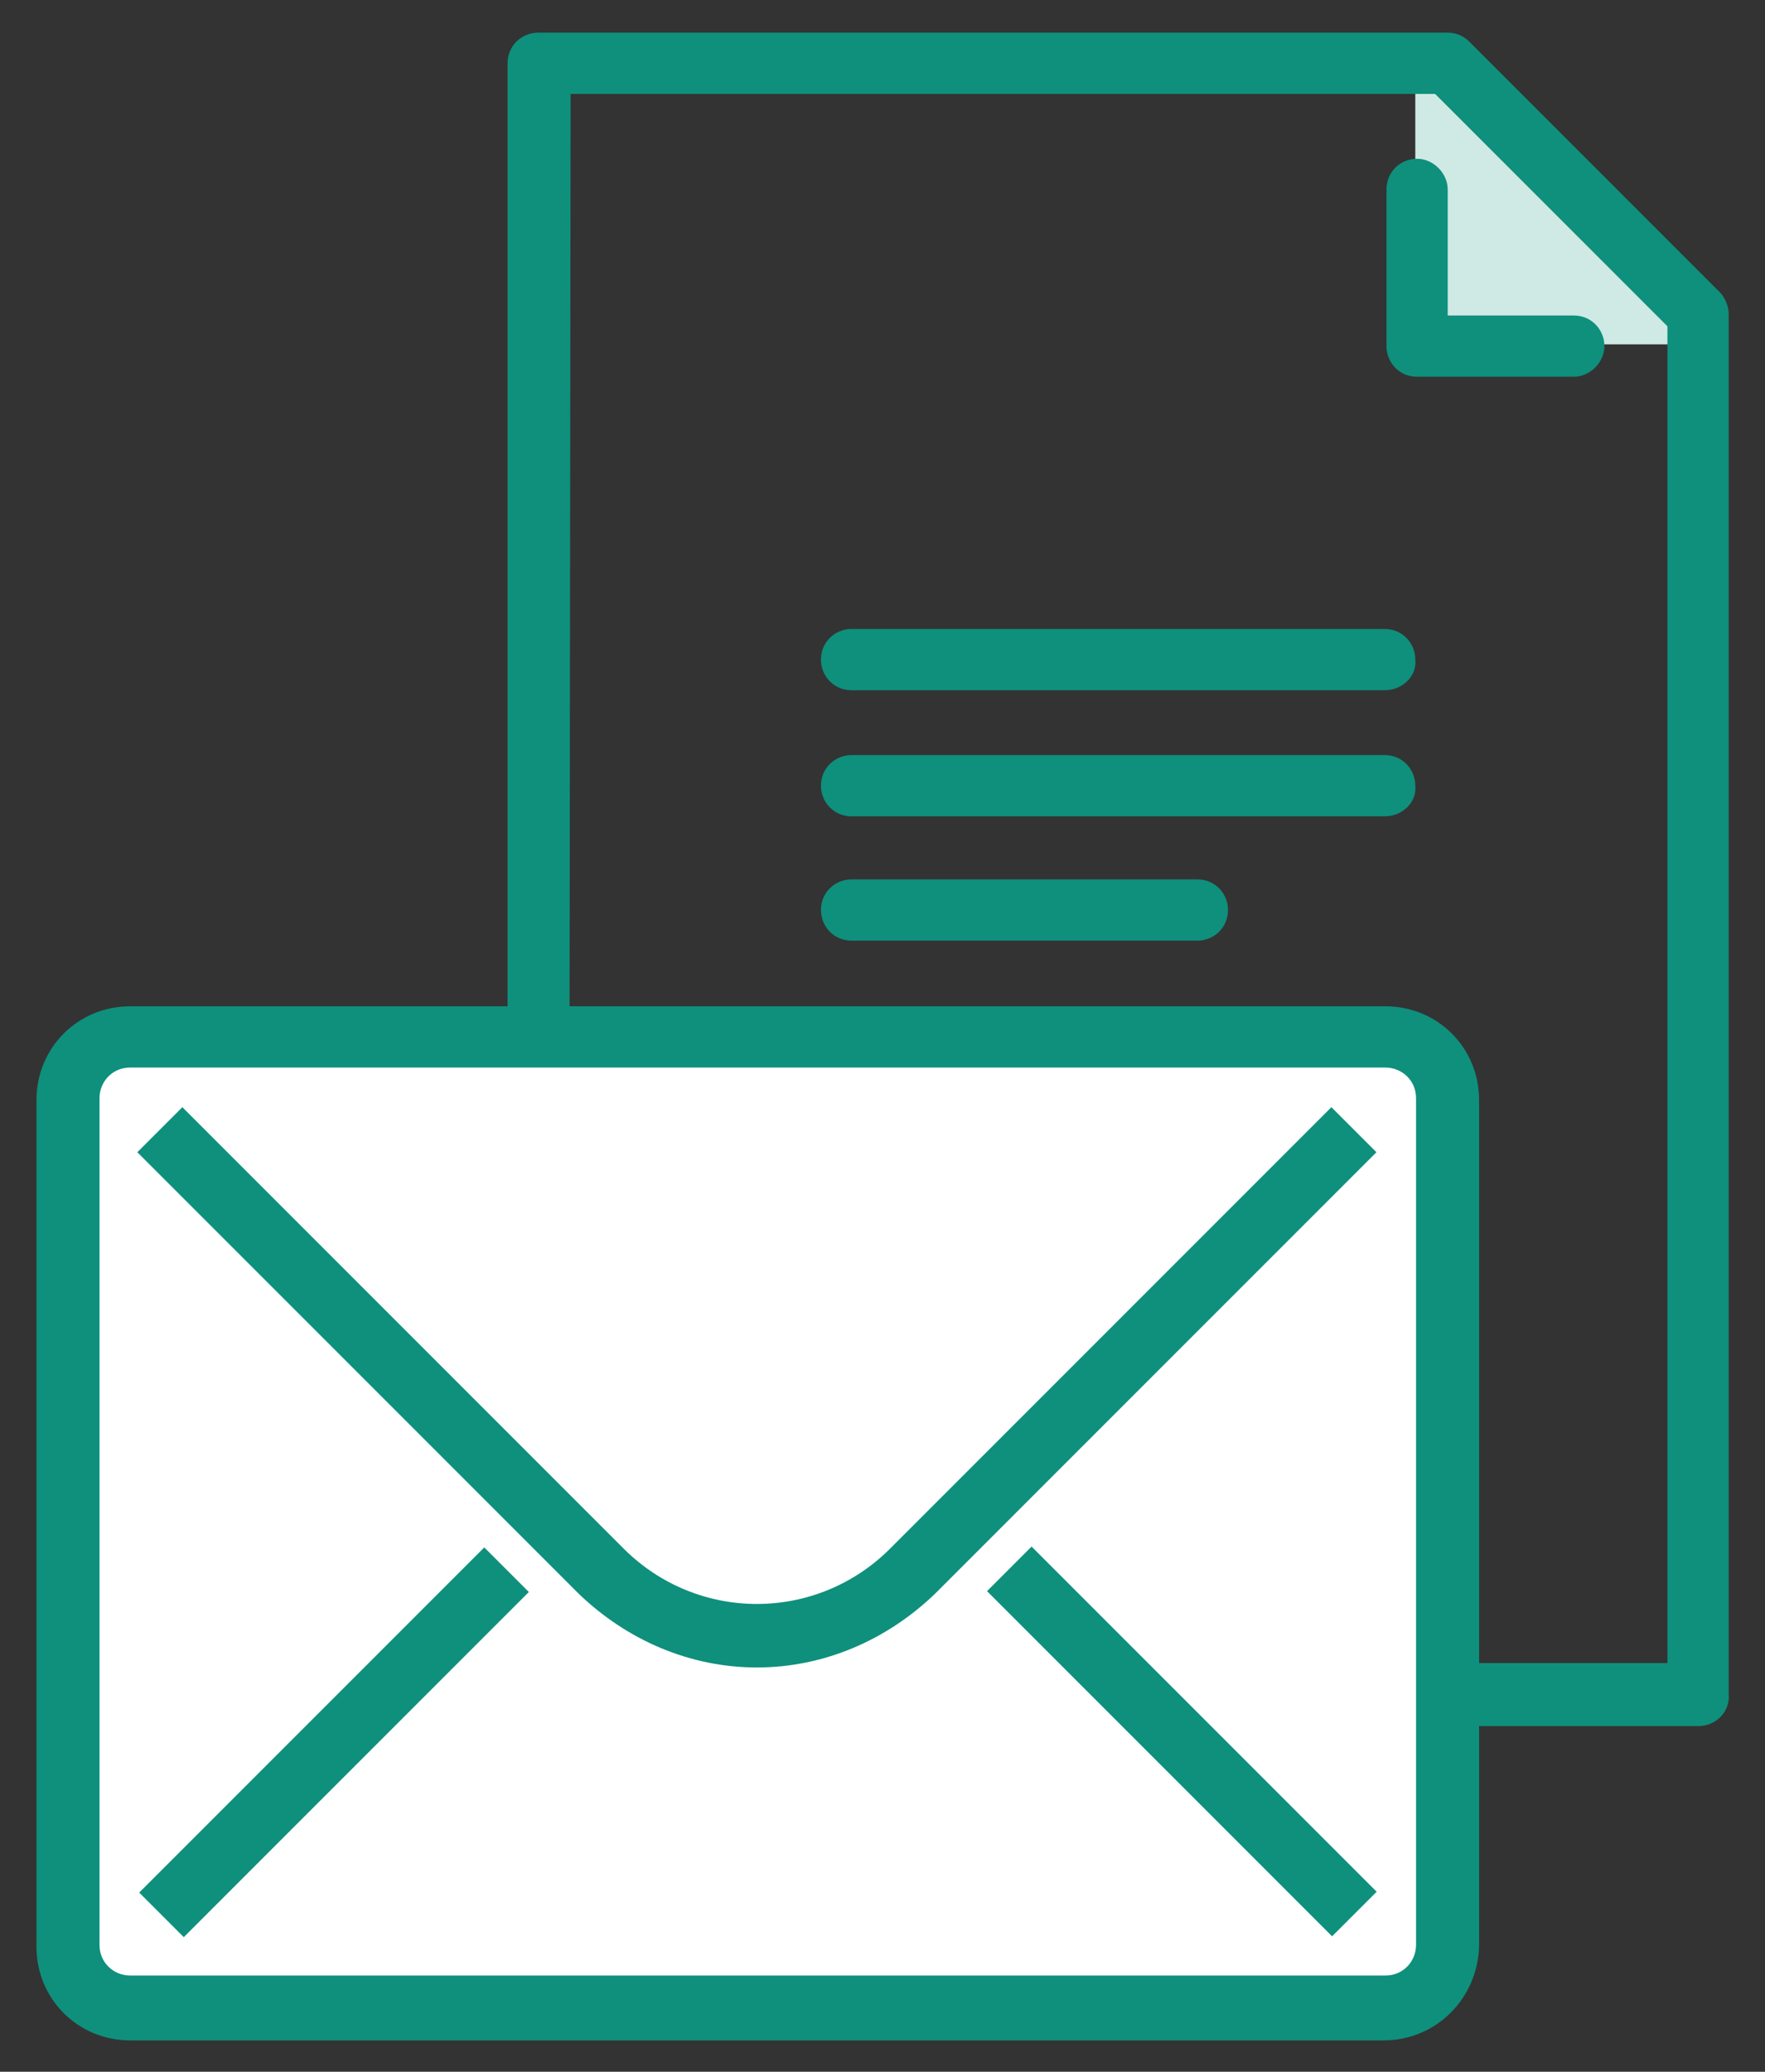 <?xml version="1.0" encoding="utf-8"?>
<!-- Generator: Adobe Illustrator 25.4.1, SVG Export Plug-In . SVG Version: 6.00 Build 0)  -->
<svg version="1.1" id="レイヤー_1" xmlns="http://www.w3.org/2000/svg" xmlns:xlink="http://www.w3.org/1999/xlink" x="0px"
	 y="0px" viewBox="0 0 98 115" style="enable-background:new 0 0 98 115;" xml:space="preserve">
<rect x="0" y="0" width="98" height="115" fill="#333333" stroke="none"/>
<style type="text/css">
	.st0{fill:#0E907C;}
	.st1{fill:#C8E5E1;}
	.st2{fill:#CFE9E5;}
	.st3{fill:#FFFFFF;}
	.st4{fill:#FFF272;}
	.st5{fill:#00AD9F;}
	.st6{fill:#00907C;}
	.st7{fill:#8ECCEB;}
	.st8{fill:#CCDCF3;}
	.st9{fill:#FF7843;}
	.st10{fill:#F41614;}
	.st11{fill:#1877F2;}
	.st12{fill:#333333;}
	.st13{fill-rule:evenodd;clip-rule:evenodd;fill:#41C9B4;}
	.st14{fill:#323232;}
</style>
<g id="グループ_831" transform="translate(-66.154 48.407)">
	<g id="グループ_828" transform="translate(529.537 215.706)">
		<path id="パス_5760" class="st2" d="M-369.1-245h-15.7v-15.7h1.7l13.9,13.9L-369.1-245z"/>
		<path id="パス_5761" class="st0" d="M-369.1-168.3h-64.4c-1,0-1.7-0.8-1.7-1.7l0,0v-90.6c0-1,0.8-1.7,1.7-1.7l0,0h50.5
			c0.5,0,0.9,0.2,1.2,0.5l13.9,13.9c0.3,0.3,0.5,0.8,0.5,1.2v76.6C-367.3-169.1-368.1-168.3-369.1-168.3
			C-369.1-168.3-369.1-168.3-369.1-168.3z M-431.8-171.8h61V-246l-12.9-12.9h-48L-431.8-171.8z"/>
		<path id="パス_5762" class="st0" d="M-376-243.2h-8.7c-1,0-1.7-0.8-1.7-1.7c0,0,0,0,0,0v-8.7c0-1,0.8-1.7,1.7-1.7
			s1.7,0.8,1.7,1.7v7h7c1,0,1.7,0.8,1.7,1.7C-374.3-244-375.1-243.2-376-243.2C-376-243.2-376-243.2-376-243.2L-376-243.2z"/>
		<path id="パス_5763" class="st0" d="M-388.2-185.7h-10.5c-1,0-1.7-0.8-1.7-1.7s0.8-1.7,1.7-1.7h10.5c1,0,1.7,0.8,1.7,1.7
			S-387.3-185.7-388.2-185.7z"/>
		<path id="パス_5764" class="st0" d="M-386.5-225.8h-29.6c-1,0-1.7-0.8-1.7-1.7c0-1,0.8-1.7,1.7-1.7c0,0,0,0,0,0h29.6
			c1,0,1.7,0.8,1.7,1.7C-384.7-226.6-385.5-225.8-386.5-225.8C-386.5-225.8-386.5-225.8-386.5-225.8z"/>
		<path id="パス_5765" class="st0" d="M-386.5-218.8h-29.6c-1,0-1.7-0.8-1.7-1.7c0-1,0.8-1.7,1.7-1.7c0,0,0,0,0,0h29.6
			c1,0,1.7,0.8,1.7,1.7C-384.7-219.6-385.5-218.8-386.5-218.8C-386.5-218.8-386.5-218.8-386.5-218.8z"/>
		<path id="パス_5766" class="st0" d="M-396.9-211.9h-19.2c-1,0-1.7-0.8-1.7-1.7c0-1,0.8-1.7,1.7-1.7c0,0,0,0,0,0h19.2
			c1,0,1.7,0.8,1.7,1.7C-395.2-212.6-396-211.9-396.9-211.9C-396.9-211.9-396.9-211.9-396.9-211.9z"/>
	</g>
	<g id="グループ_830" transform="translate(503.379 269.751)">
		<g id="グループ_829">
			<path id="パス_5767" class="st3" d="M-356.9-210.1c0,1.9-1.6,3.5-3.5,3.5c0,0,0,0,0,0H-430c-1.9,0-3.5-1.6-3.5-3.5c0,0,0,0,0,0
				v-47c0-1.9,1.6-3.5,3.5-3.5h69.7c1.9,0,3.5,1.6,3.5,3.5l0,0L-356.9-210.1z"/>
			<path id="パス_5768" class="st0" d="M-360.4-204.9H-430c-2.9,0-5.2-2.3-5.2-5.2v-47c0-2.9,2.3-5.2,5.2-5.2h69.7
				c2.9,0,5.2,2.3,5.2,5.2v47C-355.2-207.2-357.5-204.9-360.4-204.9z M-430-258.9c-1,0-1.7,0.8-1.7,1.7v47c0,1,0.8,1.7,1.7,1.7l0,0
				h69.7c1,0,1.7-0.8,1.7-1.7l0,0v-47c0-1-0.8-1.7-1.7-1.7L-430-258.9z"/>
		</g>
		<path id="パス_5769" class="st0" d="M-395.2-225.6c-3.7,0-7.2-1.5-9.9-4.1l-24.5-24.5l2.5-2.5l24.5,24.5
			c4.1,4.1,10.7,4.1,14.8,0l24.5-24.5l2.5,2.5l-24.5,24.5C-388-227.1-391.5-225.6-395.2-225.6z"/>
		
			<rect id="長方形_1327" x="-432.3" y="-223.2" transform="matrix(0.707 -0.707 0.707 0.707 33.943 -360.938)" class="st0" width="27.1" height="3.5"/>
		
			<rect id="長方形_1328" x="-373.4" y="-235" transform="matrix(0.707 -0.707 0.707 0.707 47.717 -327.685)" class="st0" width="3.5" height="27.1"/>
	</g>
</g>
</svg>
